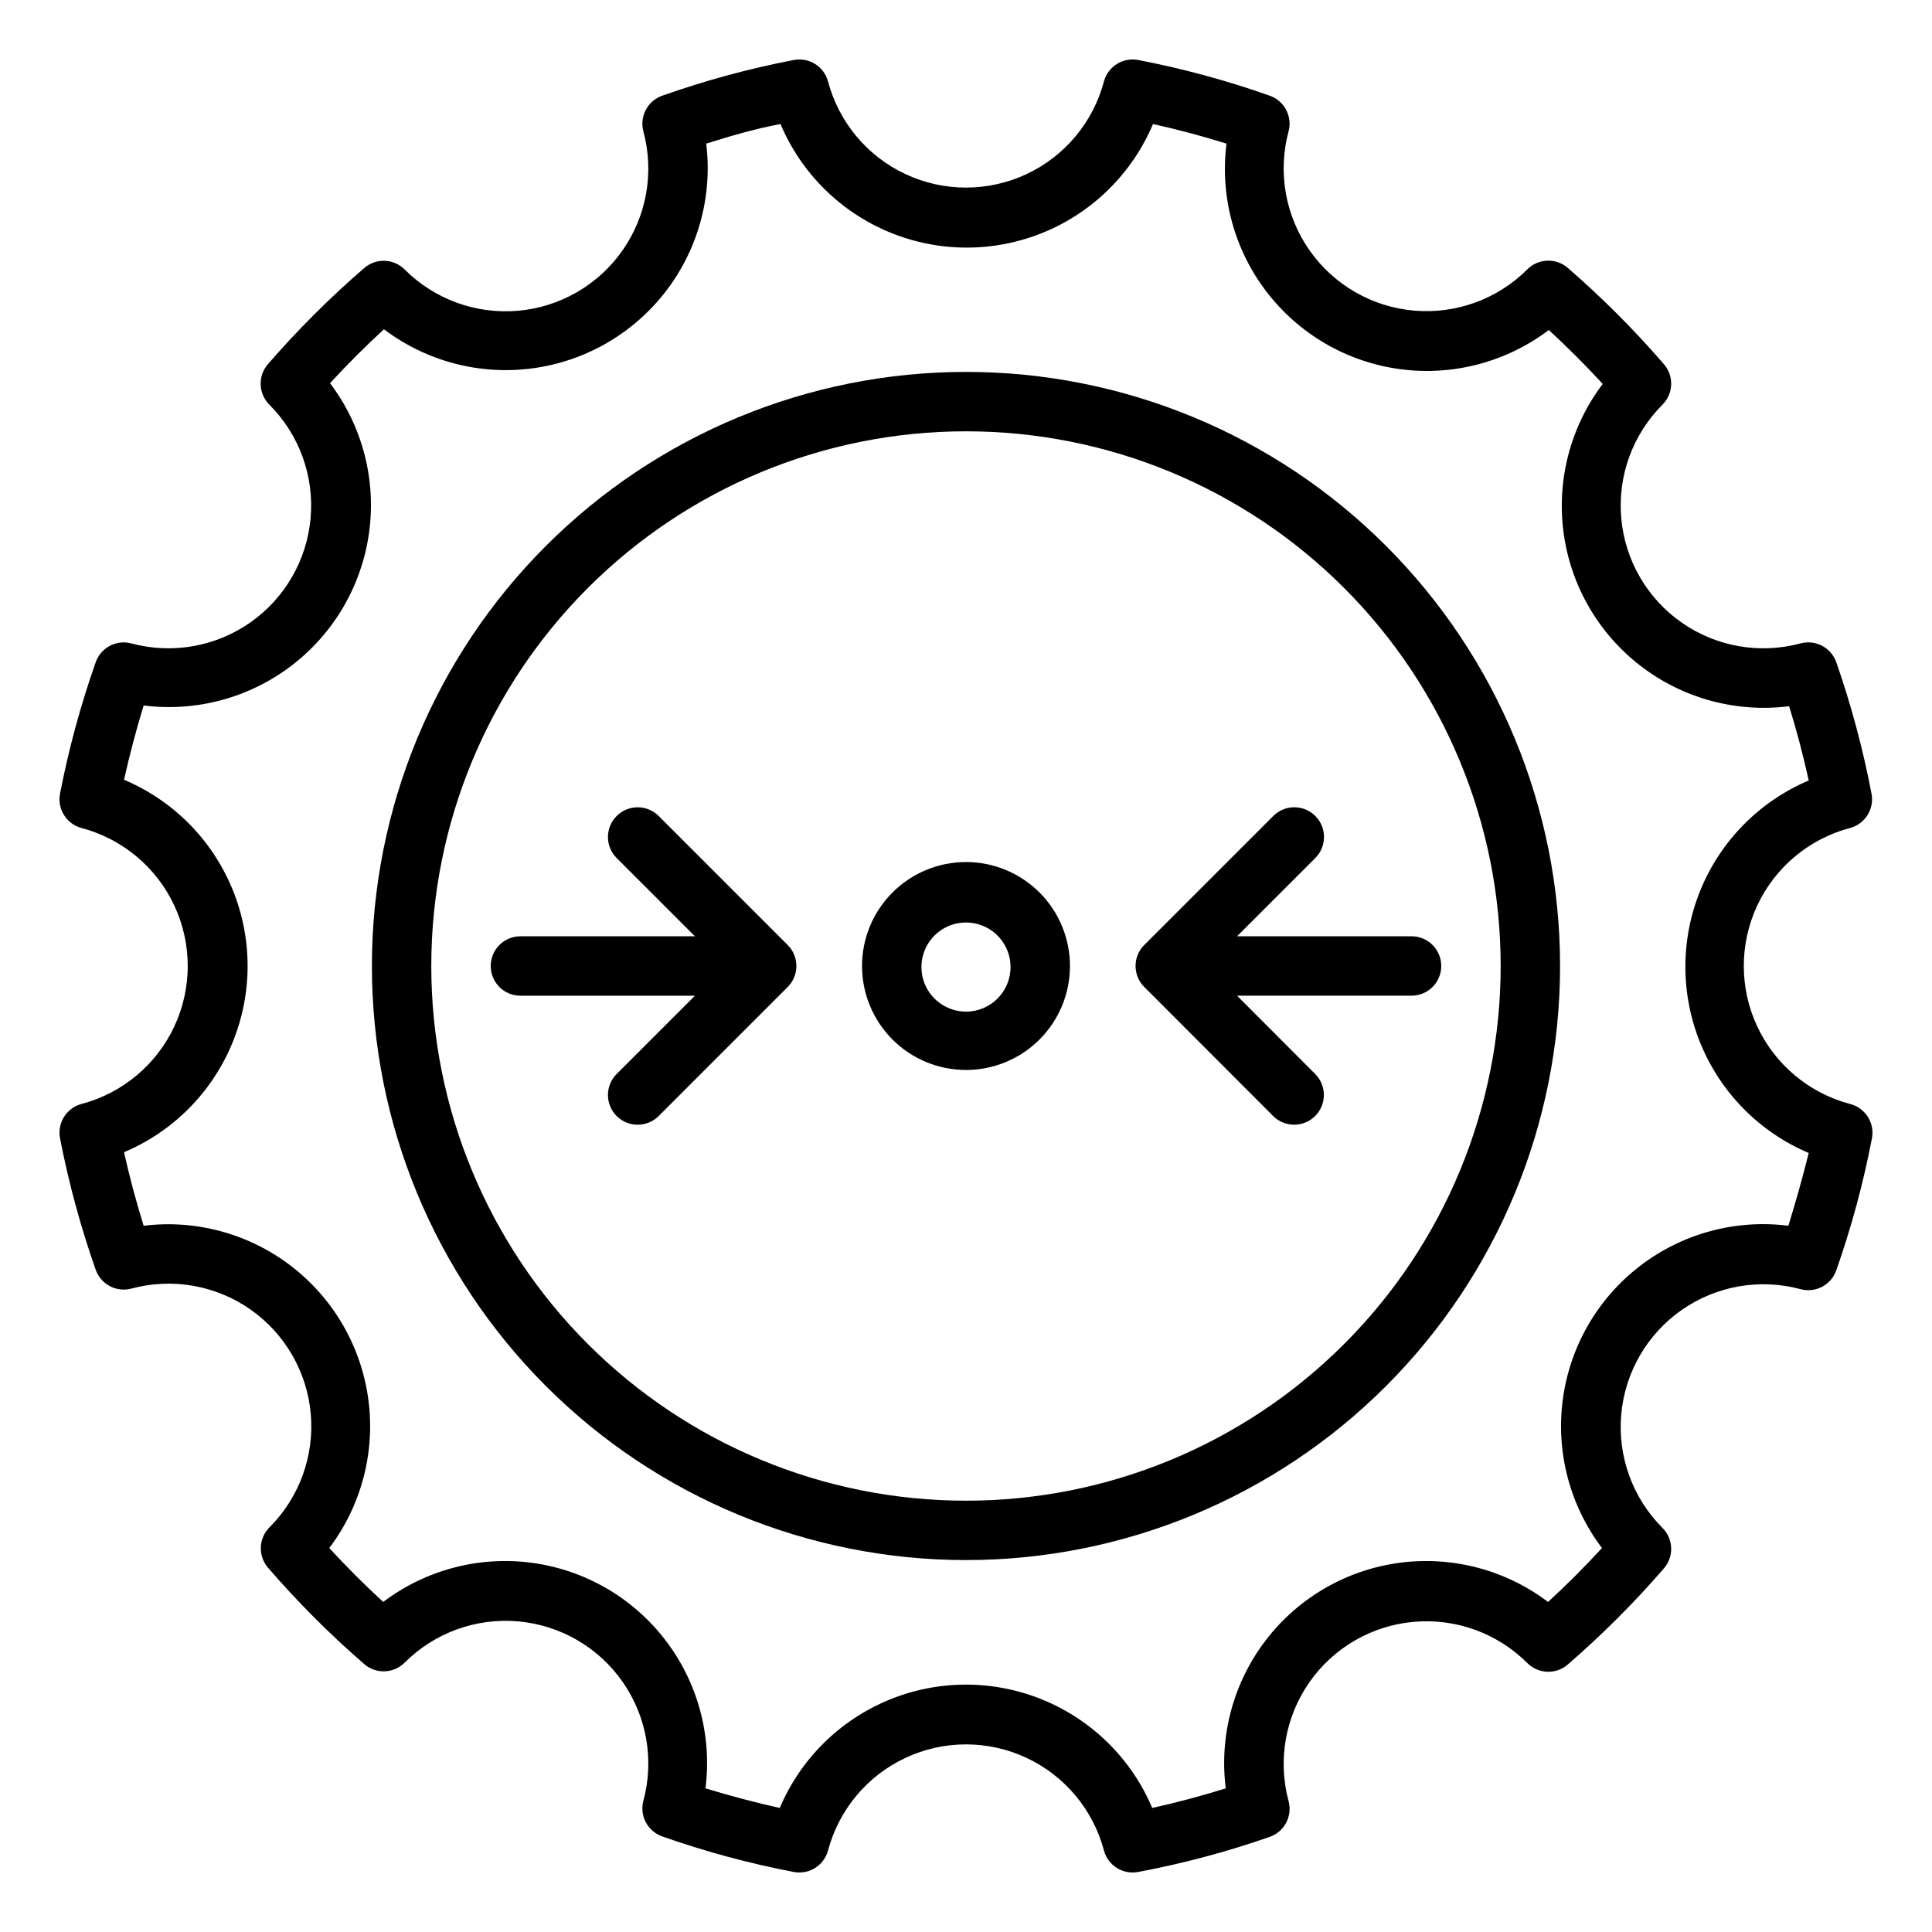 <?xml version="1.0" encoding="UTF-8"?>
<!-- Uploaded to: ICON Repo, www.svgrepo.com, Generator: ICON Repo Mixer Tools -->
<svg fill="#000000" width="800px" height="800px" version="1.1" viewBox="144 144 512 512" xmlns="http://www.w3.org/2000/svg">
 <g>
  <path d="m400 372.45c-7.309 0-14.316 2.902-19.484 8.07s-8.07 12.176-8.07 19.484c0 7.305 2.902 14.312 8.07 19.48s12.176 8.07 19.484 8.07c7.305 0 14.312-2.902 19.48-8.07s8.07-12.176 8.07-19.48c0-7.309-2.902-14.316-8.07-19.484s-12.176-8.07-19.48-8.07zm0 39.637c-4.777 0-9.082-2.875-10.91-7.289-1.828-4.414-0.816-9.492 2.559-12.867 3.379-3.379 8.457-4.387 12.867-2.562 4.414 1.828 7.289 6.137 7.289 10.91 0 6.523-5.285 11.809-11.805 11.809z"/>
  <path d="m492.57 371.38c3.074-3.074 3.074-8.062 0-11.137-3.078-3.078-8.062-3.078-11.141 0l-34.203 34.203c-3.051 3.07-3.051 8.027 0 11.098l34.164 34.203v0.004c3.078 3.074 8.062 3.074 11.141 0 3.074-3.078 3.074-8.066 0-11.141l-20.703-20.742h46.246c4.348 0 7.871-3.523 7.871-7.871s-3.523-7.875-7.871-7.875h-46.246z"/>
  <path d="m318.56 360.25c-3.074-3.078-8.062-3.078-11.141 0-3.074 3.074-3.074 8.062 0 11.137l20.746 20.742h-46.25c-4.348 0-7.871 3.527-7.871 7.875s3.523 7.871 7.871 7.871h46.25l-20.742 20.742h-0.004c-3.074 3.074-3.074 8.062 0 11.141 3.078 3.074 8.066 3.074 11.141 0l34.203-34.207c3.055-3.07 3.055-8.027 0-11.098z"/>
  <path d="m400 242.56c-41.758 0-81.805 16.586-111.33 46.113-29.527 29.523-46.113 69.57-46.113 111.33 0 41.754 16.586 81.801 46.113 111.32 29.523 29.527 69.57 46.113 111.33 46.113 41.754 0 81.801-16.586 111.32-46.113 29.527-29.523 46.113-69.57 46.113-111.32 0-41.758-16.586-81.805-46.113-111.33-29.523-29.527-69.57-46.113-111.32-46.113zm0 299.14c-37.582 0-73.621-14.93-100.2-41.504-26.574-26.57-41.504-62.613-41.504-100.19 0-37.582 14.93-73.621 41.504-100.2 26.574-26.574 62.613-41.504 100.2-41.504 37.578 0 73.621 14.93 100.19 41.504 26.574 26.574 41.504 62.613 41.504 100.2 0 37.578-14.93 73.621-41.504 100.19-26.57 26.574-62.613 41.504-100.19 41.504z"/>
  <path d="m634.27 436.56c-10.832-2.867-19.84-10.391-24.586-20.543-4.746-10.152-4.746-21.887 0-32.039 4.746-10.156 13.754-17.68 24.586-20.547 3.977-1.062 6.465-5.008 5.707-9.055-2.25-11.824-5.367-23.465-9.328-34.832-1.348-3.91-5.492-6.113-9.484-5.039-10.801 2.91-22.332 0.891-31.504-5.512-9.168-6.406-15.031-16.539-16.016-27.68s3.012-22.145 10.914-30.059c2.938-2.922 3.109-7.617 0.395-10.746-7.867-9.102-16.379-17.625-25.469-25.504-3.125-2.719-7.824-2.547-10.742 0.391-7.914 7.906-18.922 11.902-30.062 10.914-11.141-0.984-21.273-6.848-27.68-16.016-6.402-9.168-8.422-20.703-5.512-31.504 1.051-3.981-1.145-8.098-5.039-9.445-11.355-4.016-23-7.176-34.832-9.445-4.035-0.762-7.977 1.707-9.055 5.668-2.867 10.832-10.391 19.84-20.543 24.586-10.152 4.746-21.887 4.746-32.039 0-10.156-4.746-17.68-13.754-20.547-24.586-1.078-3.961-5.019-6.43-9.055-5.668-11.832 2.269-23.473 5.43-34.832 9.445-3.91 1.348-6.113 5.492-5.039 9.488 2.91 10.797 0.891 22.332-5.512 31.5-6.406 9.168-16.539 15.031-27.68 16.02-11.141 0.984-22.145-3.012-30.059-10.918-2.922-2.938-7.617-3.109-10.746-0.391-9.102 7.863-17.625 16.375-25.504 25.465-2.719 3.129-2.547 7.824 0.391 10.746 7.906 7.914 11.902 18.918 10.914 30.059-0.984 11.141-6.848 21.273-16.016 27.68-9.168 6.402-20.703 8.422-31.504 5.512-3.981-1.051-8.098 1.148-9.445 5.039-4 11.363-7.156 23.008-9.445 34.832-0.758 4.047 1.73 7.992 5.707 9.055 10.832 2.867 19.84 10.391 24.586 20.547 4.746 10.152 4.746 21.887 0 32.039-4.746 10.152-13.754 17.676-24.586 20.543-3.977 1.062-6.465 5.008-5.707 9.055 2.289 11.828 5.445 23.469 9.445 34.832 1.348 3.91 5.492 6.113 9.488 5.039 10.797-2.91 22.332-0.891 31.5 5.512 9.168 6.406 15.031 16.539 16.02 27.68 0.984 11.141-3.012 22.148-10.918 30.062-2.938 2.918-3.109 7.617-0.391 10.742 7.863 9.102 16.375 17.625 25.465 25.508 3.129 2.715 7.824 2.543 10.746-0.395 7.914-7.902 18.918-11.898 30.059-10.914s21.273 6.848 27.68 16.016c6.402 9.172 8.422 20.703 5.512 31.504-1.074 3.992 1.129 8.137 5.039 9.484 11.359 4.004 23.004 7.148 34.832 9.406 4.035 0.762 7.977-1.707 9.055-5.668 2.867-10.832 10.391-19.836 20.547-24.582 10.152-4.75 21.887-4.75 32.039 0 10.152 4.746 17.676 13.75 20.543 24.582 1.078 3.961 5.019 6.43 9.055 5.668 11.828-2.219 23.473-5.324 34.832-9.289 3.91-1.348 6.113-5.488 5.039-9.484-2.91-10.801-0.891-22.332 5.512-31.5 6.406-9.172 16.539-15.035 27.68-16.02 11.141-0.984 22.148 3.012 30.062 10.914 2.918 2.938 7.617 3.109 10.742 0.395 9.09-7.867 17.602-16.379 25.469-25.465 2.715-3.129 2.543-7.828-0.395-10.746-7.902-7.914-11.898-18.918-10.914-30.059 0.984-11.145 6.848-21.277 16.016-27.68 9.172-6.406 20.703-8.426 31.504-5.516 3.992 1.074 8.137-1.125 9.484-5.035 4.008-11.418 7.164-23.113 9.445-34.992 0.75-4.082-1.801-8.043-5.824-9.055zm-16.336 32.273v0.004c-14.012-1.773-28.156 2.066-39.352 10.68-11.195 8.609-18.531 21.297-20.414 35.297-1.879 13.996 1.848 28.172 10.371 39.434-4.566 4.961-9.328 9.723-14.289 14.289-11.262-8.523-25.438-12.25-39.434-10.371-14 1.883-26.688 9.219-35.297 20.414-8.613 11.195-12.453 25.34-10.68 39.352-6.414 2.008-12.949 3.738-19.484 5.195v0.004c-5.508-13-15.922-23.297-28.977-28.664-13.059-5.367-27.703-5.367-40.762 0-13.055 5.367-23.469 15.664-28.977 28.664-6.535-1.457-13.066-3.188-19.68-5.195v-0.004c1.77-14.012-2.066-28.156-10.68-39.352-8.609-11.195-21.297-18.531-35.297-20.414-14-1.879-28.172 1.848-39.434 10.371-4.961-4.566-9.723-9.328-14.289-14.289 8.5-11.242 12.219-25.387 10.355-39.355-1.863-13.973-9.164-26.645-20.312-35.266-11.152-8.625-25.254-12.5-39.242-10.789-2.019-6.535-3.754-13.027-5.195-19.484 13.016-5.488 23.336-15.898 28.715-28.965 5.379-13.062 5.379-27.723 0-40.785-5.379-13.062-15.699-23.473-28.715-28.965 1.469-6.586 3.203-13.145 5.195-19.68 14.012 1.77 28.156-2.066 39.352-10.68 11.195-8.609 18.531-21.297 20.414-35.297s-1.848-28.172-10.371-39.434c4.566-4.961 9.328-9.723 14.289-14.289 11.246 8.5 25.387 12.219 39.359 10.355 13.969-1.863 26.641-9.164 35.266-20.312 8.621-11.152 12.496-25.254 10.785-39.242 6.414-2.008 12.949-3.938 19.68-5.195 5.492 13.016 15.902 23.336 28.965 28.715 13.066 5.379 27.723 5.379 40.789 0 13.062-5.379 23.473-15.699 28.965-28.715 6.535 1.457 13.066 3.188 19.484 5.195h-0.004c-1.77 14.012 2.066 28.156 10.68 39.352 8.613 11.195 21.301 18.531 35.297 20.414 14 1.883 28.172-1.848 39.438-10.371 4.961 4.566 9.723 9.328 14.289 14.289h-0.004c-8.523 11.262-12.25 25.438-10.367 39.434 1.879 14 9.219 26.688 20.414 35.301 11.195 8.609 25.34 12.449 39.352 10.676 1.996 6.43 3.727 12.988 5.195 19.68-12.996 5.512-23.297 15.922-28.664 28.98-5.363 13.055-5.363 27.703 0 40.758 5.367 13.059 15.668 23.469 28.664 28.98-1.574 6.32-3.371 12.75-5.394 19.285z"/>
 </g>
</svg>